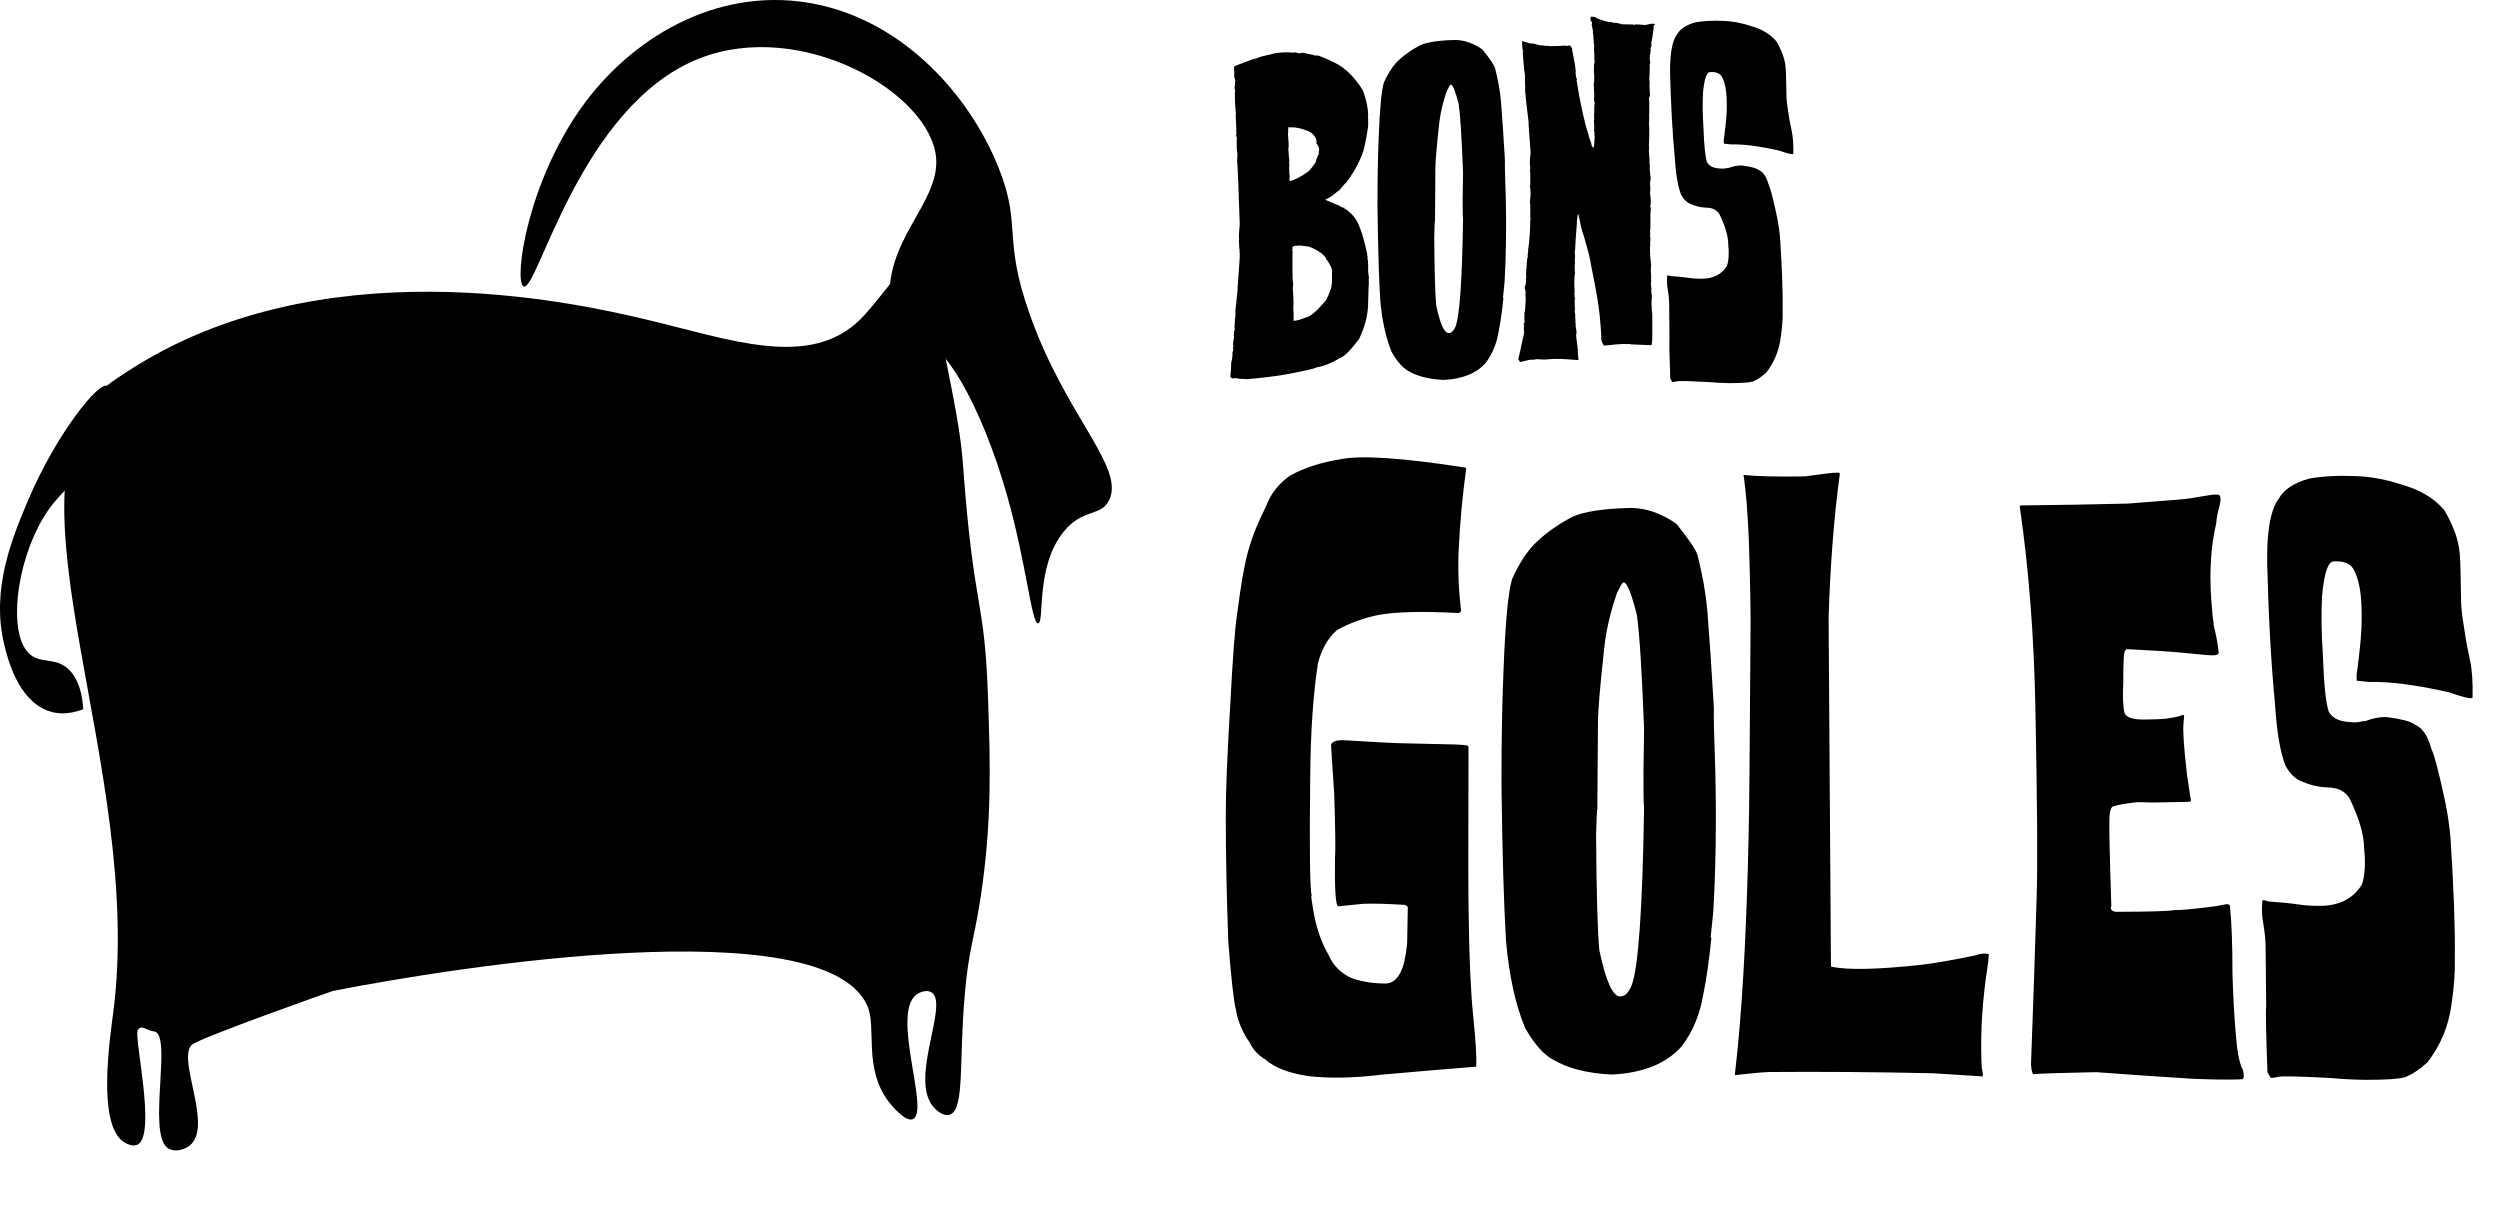 <svg width="389" height="191" viewBox="0 0 389 191" fill="none" xmlns="http://www.w3.org/2000/svg">
<path d="M15.873 60.731C-0.261 76.804 22.489 119.742 17.634 157.453C17.111 161.5 15.064 174.932 19.253 177.686C19.491 177.854 20.68 178.585 21.537 178.023C24.298 176.112 20.776 161.162 21.442 160.263C22.108 159.364 22.584 160.319 23.965 160.488C26.868 160.825 22.965 175.943 25.963 178.529C26.963 179.372 28.867 179.034 29.866 177.91C32.865 174.538 27.534 164.703 29.866 162.567C31.056 161.5 51.379 154.306 51.807 154.193C70.892 150.428 127.957 141.436 134.906 156.385C136.524 159.87 134.192 166.164 138.38 171.56C138.571 171.784 140.95 174.819 142.14 174.089C144.567 172.628 138.713 157.959 142.521 154.812C143.235 154.25 144.377 153.969 145.043 154.474C147.566 156.498 141.521 167.738 145.186 172.178C145.805 172.909 146.947 173.808 147.851 173.414C150.136 172.515 149.184 165.04 150.136 154.587C150.707 147.899 151.516 146.494 152.563 139.75C154.372 128.004 154.086 118.73 153.753 109.064C153.23 92.484 151.564 95.8 149.85 72.421C149.279 64.44 147.042 56.74 145.948 48.872C145.472 45.275 142.283 42.971 143.282 41.117C150.945 27.01 137.476 46.175 133.906 49.659C125.911 57.584 113.441 52.75 100.305 49.659C88.883 46.962 49.665 38.25 19.729 57.864C17.73 59.157 16.73 59.832 15.826 60.731H15.873Z" fill="black"/>
<path d="M12.948 110.41C12.852 108.559 12.468 106.245 11.075 104.567C8.867 101.964 6.322 103.526 4.449 101.616C1.28 98.434 2.48 87.847 6.61 80.789C9.203 76.334 11.171 76.334 13.908 70.838C16.021 66.556 17.654 60.771 16.741 60.077C15.445 59.093 8.675 67.713 4.449 77.665C2 83.45 -1.457 91.55 0.656 100.286C1.136 102.311 2.72 108.733 7.282 110.526C9.587 111.452 11.748 110.815 12.948 110.353V110.41Z" fill="black"/>
<path d="M81.446 44.559C83.574 45.795 90.146 16.456 108.822 9.093C124.756 2.854 144.709 14.432 145.654 24.493C146.316 31.744 137.049 37.645 138.609 47.987C138.704 48.55 139.602 54.507 141.588 54.732C142.439 54.844 142.77 53.833 143.574 53.608C146.411 52.653 152.605 62.657 156.671 76.99C159.744 87.781 160.5 97.111 161.541 96.999C162.581 96.887 161.068 88.175 165.512 82.723C168.538 79.013 171.328 80.475 172.604 77.777C175.016 72.606 165.843 64.793 160.217 48.887C155.961 36.859 159.035 35.285 155.394 26.123C150.902 14.882 140.737 3.472 127.025 0.662C112.605 -2.317 99.13 5.102 90.997 16.006C82.061 28.034 79.933 43.66 81.446 44.559Z" fill="black"/>
<path d="M200.346 8.141C200.746 8.18 201.059 8.199 201.283 8.199L201.576 8.141L202.162 8.316L202.514 8.199L202.631 8.258C202.65 8.258 202.729 8.238 202.865 8.199C203.148 8.316 203.676 8.434 204.447 8.551C204.447 8.6 204.525 8.639 204.682 8.668L204.799 8.609C205.16 8.609 206.137 9 207.729 9.781C209.32 10.562 210.766 11.988 212.064 14.059C212.611 15.553 212.885 16.861 212.885 17.984C212.885 18.023 212.865 18.043 212.826 18.043L212.885 18.336V19.625C212.572 21.852 212.24 23.375 211.889 24.195C211.283 25.699 210.463 27.125 209.428 28.473C209.34 28.482 208.988 28.873 208.373 29.645C208.285 29.645 207.973 29.879 207.436 30.348C207.152 30.582 206.762 30.816 206.264 31.051V31.109L208.49 32.047C208.49 32.096 208.666 32.193 209.018 32.34L209.135 32.281H209.193L209.135 32.398C210.346 33.131 211.166 34.147 211.596 35.445C211.908 36.119 212.299 37.525 212.768 39.664H212.709L212.826 39.957L212.768 40.074C212.807 40.445 212.846 40.66 212.885 40.719C212.885 40.758 212.865 40.777 212.826 40.777L212.885 41.07V42.242C212.963 42.809 213.002 43.121 213.002 43.18V43.297C213.002 43.385 212.982 43.463 212.943 43.531L213.002 43.648C213.002 43.688 212.982 43.707 212.943 43.707C212.943 43.785 212.963 43.824 213.002 43.824C212.963 44.254 212.924 45.309 212.885 46.988H212.826C212.826 47.027 212.846 47.047 212.885 47.047C212.885 48.893 212.416 50.787 211.479 52.73C210.189 54.478 209.193 55.475 208.49 55.719C207.221 56.49 205.99 56.978 204.799 57.184C204.604 57.34 203.08 57.691 200.229 58.238C198.441 58.551 196.371 58.805 194.018 59C192.992 58.961 192.426 58.902 192.318 58.824C192.104 58.863 191.947 58.883 191.85 58.883C191.752 58.883 191.615 58.805 191.439 58.648C191.518 57.828 191.557 57.262 191.557 56.949H191.615L191.557 56.832V56.598C191.713 55.865 191.791 55.377 191.791 55.133L191.732 55.016C191.801 54.85 191.859 54.615 191.908 54.312L191.85 54.195V54.02C191.859 53.941 191.898 53.902 191.967 53.902C191.889 53.746 191.85 53.609 191.85 53.492C191.928 52.926 191.986 52.574 192.025 52.438C191.986 52.369 191.967 52.291 191.967 52.203L192.025 51.969L191.967 51.852L192.143 51.207C192.143 51.168 192.123 51.109 192.084 51.031C192.123 49.82 192.182 49.215 192.26 49.215L192.201 48.98L192.26 48.746C192.26 48.707 192.24 48.648 192.201 48.57L192.553 45.289C192.553 45.172 192.572 45.113 192.611 45.113L192.553 44.996L192.904 40.074V39.43C192.904 39.342 192.885 39.264 192.846 39.195C192.846 39.156 192.865 39.137 192.904 39.137C192.826 38.756 192.787 38.228 192.787 37.555V37.262C192.787 37.223 192.807 37.203 192.846 37.203L192.787 37.086V36.441C192.787 36.402 192.807 36.383 192.846 36.383C192.846 36.344 192.826 36.324 192.787 36.324L192.904 34.918C192.748 29.674 192.611 26.373 192.494 25.016C192.494 24.811 192.514 24.479 192.553 24.02C192.475 23.629 192.436 23.238 192.436 22.848V21.676C192.436 21.637 192.455 21.617 192.494 21.617C192.396 21.266 192.338 21.09 192.318 21.09L192.377 20.797C192.377 19.879 192.338 18.941 192.26 17.984H192.318C192.279 17.906 192.26 17.848 192.26 17.809C192.26 17.77 192.279 17.711 192.318 17.633C192.201 16.871 192.143 15.797 192.143 14.41C192.143 14.371 192.162 14.312 192.201 14.234L192.084 13.648C192.162 13.404 192.201 13.033 192.201 12.535C192.084 12.115 192.025 11.822 192.025 11.656L192.084 11.539L192.025 11.188C192.025 11.148 192.045 11.129 192.084 11.129L192.025 11.012V10.367C192.025 10.318 192.748 10.025 194.193 9.488C194.77 9.254 195.238 9.117 195.6 9.078C195.6 8.971 196.342 8.756 197.826 8.434C198.383 8.238 199.223 8.141 200.346 8.141ZM200.404 19.859L200.463 19.977C200.463 20.094 200.443 20.152 200.404 20.152C200.404 20.191 200.424 20.25 200.463 20.328C200.463 20.465 200.443 20.641 200.404 20.855L200.521 22.379H200.463L200.521 22.496V22.672C200.521 22.896 200.502 23.033 200.463 23.082C200.512 24.098 200.57 24.703 200.639 24.898C200.6 25.055 200.58 25.191 200.58 25.309C200.58 25.436 200.6 25.533 200.639 25.602C200.6 25.816 200.58 25.992 200.58 26.129C200.619 26.529 200.639 26.764 200.639 26.832H200.58L200.697 27.418L200.639 27.77V27.887L200.697 28.18C201.518 27.994 202.514 27.467 203.686 26.598C204.428 25.738 204.799 25.191 204.799 24.957C204.799 24.83 204.955 24.439 205.268 23.785C205.189 23.785 205.15 23.746 205.15 23.668C205.229 23.541 205.268 23.424 205.268 23.316C205.268 22.955 205.092 22.584 204.74 22.203V22.145H204.799L204.916 22.203V22.086L204.799 21.91V21.852C204.799 21.812 204.818 21.793 204.857 21.793C204.574 21.08 204.125 20.611 203.51 20.387C202.602 19.996 201.723 19.801 200.873 19.801L200.756 19.859C200.688 19.82 200.609 19.801 200.521 19.801L200.404 19.859ZM201.107 38.375V38.844C201.107 38.883 201.088 38.902 201.049 38.902C201.088 39.098 201.127 39.195 201.166 39.195L201.107 39.488V42.477C201.107 42.565 201.127 42.643 201.166 42.711L201.107 42.828C201.146 43.59 201.186 44.078 201.225 44.293C201.186 44.44 201.166 44.596 201.166 44.762V45.172C201.166 45.26 201.186 45.338 201.225 45.406C201.225 45.445 201.205 45.465 201.166 45.465L201.225 45.758C201.264 46.715 201.283 47.242 201.283 47.34C201.244 47.418 201.225 47.477 201.225 47.516C201.225 47.555 201.244 47.574 201.283 47.574C201.283 47.652 201.264 47.691 201.225 47.691C201.264 48.15 201.283 48.482 201.283 48.688V49.918C201.684 49.918 202.328 49.742 203.217 49.391C203.822 49.273 204.662 48.609 205.736 47.398C206.205 46.891 206.439 46.598 206.439 46.52C206.674 46.031 206.889 45.504 207.084 44.938C207.201 44.557 207.26 44.127 207.26 43.648V42.066C207.26 41.793 206.986 41.227 206.439 40.367C206.439 40.406 206.42 40.426 206.381 40.426L206.322 40.309C206.322 40.27 206.342 40.25 206.381 40.25C205.961 39.547 205.062 38.922 203.686 38.375C202.865 38.258 202.338 38.199 202.104 38.199H202.045L201.635 38.258V38.199C201.42 38.316 201.244 38.375 201.107 38.375ZM226.376 6.222C227.821 6.222 229.252 6.715 230.668 7.701C231.869 9.195 232.528 10.182 232.646 10.66C233.095 12.408 233.397 14.112 233.554 15.773C233.759 18.37 233.964 21.427 234.169 24.942C234.13 25.284 234.174 27.257 234.301 30.86C234.408 35.48 234.345 39.825 234.11 43.898L233.861 46.344H233.935C233.729 48.404 233.48 50.152 233.188 51.588C232.875 53.482 232.201 55.113 231.166 56.48C229.711 58.111 227.523 58.99 224.604 59.117C222.328 59.01 220.492 58.536 219.096 57.696C218.246 57.227 217.396 56.256 216.547 54.781C215.639 52.594 215.043 49.879 214.76 46.637C214.555 43.277 214.413 38.395 214.335 31.988C214.335 27.877 214.398 24.361 214.525 21.441C214.691 16.93 214.96 14.063 215.331 12.843C216.083 11.202 216.898 10.006 217.777 9.254C218.588 8.482 219.652 7.745 220.971 7.042C222.064 6.554 223.866 6.28 226.376 6.222ZM226.977 16.212C226.469 14.19 226.059 13.18 225.746 13.18H225.688C225.629 13.18 225.443 13.497 225.131 14.132C224.545 15.812 224.154 17.442 223.959 19.024C223.549 22.745 223.344 25.162 223.344 26.275L223.285 34.42C223.246 34.42 223.207 35.211 223.168 36.793C223.207 42.33 223.31 45.909 223.476 47.53C224.091 50.44 224.745 51.871 225.438 51.822C225.829 51.832 226.171 51.51 226.464 50.855C227.108 49.283 227.504 43.731 227.65 34.2C227.602 33.78 227.582 32.667 227.592 30.86C227.611 29.054 227.631 27.721 227.65 26.861C227.445 21.471 227.221 17.921 226.977 16.212ZM236.527 56.334L236.234 55.895C236.43 55.182 236.684 54.034 236.996 52.452C237.035 52.452 237.094 52.164 237.172 51.588L237.113 51.471V50.885L237.172 50.592L237.055 50.519C237.172 50.313 237.23 50.143 237.23 50.006L237.172 49.713L237.23 49.596C237.23 49.557 237.211 49.498 237.172 49.42C237.211 49.205 237.23 49.049 237.23 48.951C237.23 48.912 237.211 48.853 237.172 48.775C237.279 48.629 237.357 47.833 237.406 46.388L237.348 46.27L237.406 46.153C237.367 45.997 237.348 45.86 237.348 45.743C237.348 45.704 237.367 45.685 237.406 45.685C237.367 45.177 237.309 44.918 237.23 44.908L237.289 44.806L237.23 44.674C237.309 44.527 237.387 44.303 237.465 44C237.465 43.961 237.445 43.937 237.406 43.927L237.465 43.648L237.406 43.341L237.523 43.297L237.465 43.18V42.301C237.465 42.262 237.484 42.242 237.523 42.242C237.484 42.164 237.465 42.105 237.465 42.066C237.465 41.871 237.504 41.773 237.582 41.773C237.582 41.734 237.562 41.715 237.523 41.715C237.582 40.514 237.66 39.913 237.758 39.913L237.699 39.796C237.729 39.327 237.768 39.098 237.816 39.107C237.816 39.068 237.797 39.044 237.758 39.034C237.992 37.452 238.109 35.86 238.109 34.259H238.168L238.109 34.142C238.109 34.102 238.129 34.083 238.168 34.083L238.109 33.79V32.618C238.109 32.579 238.129 32.56 238.168 32.56L238.109 32.442V31.856C238.109 31.73 238.09 31.632 238.051 31.564C238.08 31.358 238.119 30.89 238.168 30.157C238.129 29.415 238.09 29.044 238.051 29.044L238.109 28.751V26.993C238.109 26.856 238.09 26.681 238.051 26.466C238.09 26.417 238.109 26.28 238.109 26.056L238.051 25.821H238.109L238.051 25.704V25.001C238.051 24.61 238.09 24.22 238.168 23.829L237.875 19.771V19.537L237.816 19.244H237.875C237.484 16.002 237.289 14.21 237.289 13.868C237.328 13.79 237.348 13.731 237.348 13.692C237.309 13.546 237.289 13.39 237.289 13.224H237.348L237.289 13.106V11.642C237.211 11.358 237.094 10.235 236.938 8.272C236.977 8.116 236.996 7.979 236.996 7.862C236.908 7.853 236.85 7.379 236.82 6.441C236.859 6.451 236.879 6.437 236.879 6.397L238.168 6.778L238.285 6.734C238.363 6.783 238.422 6.808 238.461 6.808L238.578 6.764L239.633 7.071L239.75 7.027C239.828 7.066 239.887 7.091 239.926 7.101C240.004 7.062 240.062 7.047 240.102 7.057V7.115C240.141 7.115 240.16 7.096 240.16 7.057L240.453 7.145H240.512C240.6 7.154 240.678 7.14 240.746 7.101L240.863 7.174C240.941 7.135 241 7.12 241.039 7.13C241.078 7.13 241.098 7.149 241.098 7.188C242.387 7.169 243.227 7.135 243.617 7.086L243.734 7.159C243.988 7.101 244.164 7.076 244.262 7.086H244.32L244.672 7.643C244.672 7.682 244.652 7.701 244.613 7.701C244.926 9.156 245.121 10.323 245.199 11.202C245.199 11.241 245.18 11.256 245.141 11.246C245.18 11.734 245.258 12.115 245.375 12.389L245.316 12.491C245.893 16.153 246.518 18.995 247.191 21.017C247.191 21.153 247.348 21.637 247.66 22.467L247.602 22.569L247.895 23.009C248.012 23.019 248.09 22.398 248.129 21.148C248.09 21.08 248.07 20.982 248.07 20.855H248.129C248.09 20.465 248.051 20.27 248.012 20.27L248.07 19.977V19.859C248.07 19.654 248.051 19.322 248.012 18.863H248.07C248.07 18.824 248.051 18.805 248.012 18.805L248.07 18.512C248.07 18.473 248.051 18.414 248.012 18.336C248.051 18.268 248.07 18.189 248.07 18.102C248.07 18.023 248.051 17.984 248.012 17.984L248.07 17.574V16.812C248.07 16.559 248.09 16.305 248.129 16.051C248.08 15.699 248.041 15.484 248.012 15.406C248.051 15.191 248.07 15.035 248.07 14.938C248.07 14.762 248.051 14.312 248.012 13.59H248.07C248.031 13.473 247.992 13.409 247.953 13.399C248.031 13.009 248.07 12.486 248.07 11.832C248.031 11.49 248.012 11.295 248.012 11.246H248.07L248.012 11.129V10.484C248.012 10.445 248.031 10.426 248.07 10.426L248.012 10.309C248.012 9.918 248.051 9.723 248.129 9.723L248.07 9.137V8.375C248.07 8.15 248.051 7.838 248.012 7.438C248.051 7.359 248.07 7.301 248.07 7.262L247.953 6.31L248.012 6.324C247.973 6.236 247.953 6.173 247.953 6.134C247.953 5.733 247.914 5.323 247.836 4.903H247.895L247.66 3.834C247.699 3.766 247.719 3.688 247.719 3.6C247.719 3.502 247.641 3.341 247.484 3.116V2.706C247.484 2.628 247.523 2.589 247.602 2.589L248.188 2.647C248.578 2.931 249.32 3.199 250.414 3.453C250.453 3.463 250.512 3.448 250.59 3.409L251.293 3.585C251.332 3.585 251.352 3.565 251.352 3.526C251.898 3.624 252.211 3.707 252.289 3.775C252.621 3.766 252.895 3.771 253.109 3.79L253.344 3.805C253.432 3.814 253.51 3.8 253.578 3.761C253.656 3.81 253.715 3.834 253.754 3.834L253.988 3.79L254.281 3.878C254.408 3.81 254.525 3.78 254.633 3.79L255.98 3.893C256.576 3.746 256.986 3.678 257.211 3.688L257.387 3.702C257.465 3.712 257.504 3.756 257.504 3.834C257.455 3.834 257.377 3.946 257.27 4.171C257.27 4.21 257.289 4.229 257.328 4.229C257.172 5.528 257.035 6.339 256.918 6.661L256.977 6.778V6.896C256.977 6.935 256.957 6.954 256.918 6.954L256.977 7.071C256.977 7.188 256.918 7.34 256.801 7.525C256.801 7.564 256.82 7.589 256.859 7.599C256.82 8.292 256.762 8.639 256.684 8.639C256.684 8.678 256.703 8.697 256.742 8.697C256.742 8.727 256.723 8.844 256.684 9.049C256.723 9.449 256.762 9.684 256.801 9.752C256.723 9.879 256.684 9.996 256.684 10.104V10.162C256.684 10.318 256.703 10.396 256.742 10.396L256.684 10.807V11.1C256.684 11.549 256.664 11.954 256.625 12.315C256.664 12.569 256.684 12.867 256.684 13.209C256.684 13.287 256.664 13.321 256.625 13.312L256.684 13.619V14.146C256.684 14.312 256.703 14.527 256.742 14.791C256.684 15.094 256.625 15.245 256.566 15.245L256.625 15.655V17.706C256.625 17.794 256.605 17.872 256.566 17.94C256.605 18.009 256.625 18.087 256.625 18.175V18.233C256.625 18.273 256.605 18.292 256.566 18.292L256.625 18.409V18.468C256.625 18.556 256.605 18.634 256.566 18.702L256.625 18.819L256.566 19.23L256.625 19.523H256.566L256.625 19.64V20.343C256.625 20.382 256.605 20.401 256.566 20.401L256.625 20.519V21.105C256.625 21.466 256.605 21.974 256.566 22.628L256.625 22.745C256.586 22.814 256.566 22.892 256.566 22.98C256.566 23.019 256.586 23.038 256.625 23.038L256.566 23.331V23.565C256.566 23.653 256.586 23.731 256.625 23.8C256.625 23.839 256.605 23.858 256.566 23.858C256.605 24.024 256.645 24.479 256.684 25.221L256.625 25.323L256.742 25.689L256.684 25.807C256.684 25.846 256.703 25.865 256.742 25.865C256.742 25.904 256.723 25.963 256.684 26.041C256.732 26.891 256.791 27.501 256.859 27.872C256.811 27.911 256.771 28.18 256.742 28.678L256.801 28.971C256.801 29.01 256.781 29.029 256.742 29.029L256.801 29.322C256.801 29.537 256.781 29.811 256.742 30.143C256.82 30.543 256.859 30.899 256.859 31.212V31.505C256.859 31.778 256.82 31.988 256.742 32.135C256.82 32.145 256.859 32.188 256.859 32.267V32.618C256.859 32.657 256.84 32.672 256.801 32.662C256.801 32.701 256.82 32.726 256.859 32.735L256.801 33.131V35.357C256.801 35.572 256.781 35.846 256.742 36.178C256.781 36.246 256.801 36.324 256.801 36.412C256.801 36.451 256.781 36.51 256.742 36.588C256.781 36.803 256.801 36.978 256.801 37.115V37.408C256.801 37.574 256.781 37.789 256.742 38.053C256.742 38.092 256.762 38.111 256.801 38.111L256.742 38.404V39.283L256.801 39.635C256.801 39.674 256.781 39.693 256.742 39.693L256.918 41.173L256.859 41.993C256.898 42.481 256.918 42.97 256.918 43.458H256.859L256.918 43.575V43.868C256.918 43.985 256.898 44.044 256.859 44.044C256.908 44.581 256.947 44.913 256.977 45.04C256.977 45.079 256.957 45.099 256.918 45.099L257.035 46.168C256.996 46.412 256.977 46.661 256.977 46.915V47.442L257.035 48.043L256.977 48.028C257.006 48.097 257.045 48.336 257.094 48.746H257.035L257.094 48.863V52.203C257.094 53.219 257.035 53.722 256.918 53.712L253.754 53.58C253.676 53.531 253.617 53.507 253.578 53.507C253.5 53.546 253.441 53.56 253.402 53.551V53.492L253.285 53.551L252.992 53.522C252.143 53.522 251.01 53.609 249.594 53.785C249.32 53.434 249.164 53.033 249.125 52.584C249.125 52.545 249.145 52.525 249.184 52.525C249.027 49.947 248.812 47.897 248.539 46.373C248.344 45.182 248.031 43.536 247.602 41.437C247.484 40.48 247.074 38.829 246.371 36.485C246.254 36.349 246 35.313 245.609 33.38L245.492 33.365C245.414 34.147 245.355 34.532 245.316 34.523C245.316 34.562 245.336 34.586 245.375 34.596C245.219 36.48 245.121 37.935 245.082 38.961C245.043 38.961 245.023 39.039 245.023 39.195C245.023 39.283 245.043 39.498 245.082 39.84C245.043 40.172 245.023 40.445 245.023 40.66C245.023 40.699 245.043 40.758 245.082 40.836L245.023 41.188V41.949C245.023 42.086 245.043 42.262 245.082 42.477C245.004 42.672 244.965 43.077 244.965 43.692V44.571L245.023 44.996L244.965 44.981C245.004 45.069 245.023 45.133 245.023 45.172L244.965 45.86L245.023 45.992C244.984 46.06 244.965 46.114 244.965 46.153C245.004 46.28 245.043 46.344 245.082 46.344L245.023 46.637V47.516C245.023 47.701 245.043 47.897 245.082 48.102C245.043 48.258 245.023 48.395 245.023 48.512C245.062 48.795 245.102 48.971 245.141 49.039C245.141 49.078 245.121 49.098 245.082 49.098L245.141 49.801V50.211L245.199 50.519L245.141 50.504C245.219 50.934 245.277 51.329 245.316 51.69L245.258 51.983V52.394L245.492 54.269L245.551 54.576C245.551 54.615 245.531 54.63 245.492 54.62L245.609 55.982L245.492 56.026L243.91 55.909C242.631 55.812 241.518 55.821 240.57 55.938C240.268 55.958 239.76 55.938 239.047 55.88C238.969 55.948 238.637 55.982 238.051 55.982L236.527 56.334ZM269.062 59.615C267.89 59.596 266.781 59.537 265.736 59.44C262.953 59.293 261.361 59.254 260.961 59.322C260.609 59.4 260.355 59.44 260.199 59.44L259.892 58.912C259.755 55.211 259.716 53.16 259.774 52.76C259.745 49.312 259.726 47.394 259.716 47.003C259.706 46.515 259.638 45.87 259.511 45.069C259.413 44.562 259.369 44.063 259.379 43.575L259.408 42.96C259.408 42.882 259.447 42.843 259.525 42.843C259.594 42.843 259.75 42.882 259.994 42.96C261.146 43.038 262.108 43.136 262.88 43.253C263.339 43.331 263.974 43.37 264.784 43.37C266.581 43.37 267.89 42.706 268.71 41.378C268.993 40.538 269.062 39.405 268.915 37.98C268.896 36.71 268.446 35.172 267.567 33.365C267.167 32.662 266.449 32.31 265.414 32.31C264.652 32.281 263.9 32.105 263.158 31.783C262.533 31.568 262.001 31.061 261.562 30.26C261.073 28.971 260.751 27.057 260.595 24.518C260.233 20.758 259.989 16.363 259.862 11.334C259.843 9.547 259.965 8.111 260.229 7.027C260.424 6.256 260.663 5.699 260.946 5.357C261.425 4.498 262.372 3.873 263.788 3.482C264.999 3.258 266.454 3.18 268.153 3.248C269.53 3.297 270.932 3.556 272.357 4.024C274.105 4.503 275.453 5.304 276.4 6.427C277.25 7.872 277.729 9.205 277.836 10.426C277.885 10.895 277.914 11.573 277.924 12.462C277.924 12.687 277.938 13.487 277.968 14.864C277.968 15.44 278.065 16.319 278.261 17.501C278.319 17.833 278.373 18.18 278.422 18.541C278.48 18.902 278.607 19.537 278.803 20.445C278.998 21.354 279.076 22.52 279.037 23.946C278.91 24.073 278.178 23.902 276.84 23.434C273.793 22.74 271.293 22.418 269.34 22.467C268.676 22.389 268.305 22.35 268.227 22.35L268.212 21.822C268.3 21.207 268.383 20.543 268.461 19.83C268.666 18.15 268.734 16.646 268.666 15.318C268.617 13.941 268.388 12.848 267.978 12.037C267.675 11.422 267.04 11.148 266.073 11.217C265.546 11.217 265.185 12.291 264.989 14.44C264.901 16.129 264.926 17.945 265.062 19.889C265.15 22.584 265.331 24.361 265.604 25.221C265.937 25.846 266.615 26.178 267.641 26.217C268.012 26.275 268.441 26.236 268.93 26.1V26.158C269.662 25.865 270.36 25.729 271.024 25.748C272.333 25.914 273.183 26.129 273.573 26.393C273.974 26.598 274.252 26.812 274.408 27.037C274.701 27.35 274.97 27.926 275.214 28.766C275.468 29.264 275.888 30.875 276.474 33.6C276.718 34.772 276.889 35.943 276.986 37.115C277.289 41.822 277.421 45.533 277.382 48.248C277.421 49.527 277.313 50.997 277.06 52.657C276.786 54.63 276.044 56.402 274.833 57.975C274.042 58.688 273.324 59.156 272.68 59.381C272.113 59.537 270.907 59.615 269.062 59.615Z" fill="black"/>
<path d="M208.677 71.443C211.834 70.809 218.288 71.248 228.037 72.762L228.135 72.957C227.549 77.172 227.158 81.437 226.963 85.75C226.833 88.728 226.963 91.853 227.354 95.125L227.012 95.394C221.283 95.084 217.067 95.19 214.365 95.711C212.005 96.216 209.889 96.997 208.018 98.055C206.65 99.259 205.674 100.952 205.088 103.133C204.323 107.967 203.916 113.989 203.867 121.199C203.737 132.267 203.818 138.354 204.111 139.461H204.014C204.339 141.788 204.632 143.351 204.893 144.148C205.332 145.76 205.951 147.257 206.748 148.641C207.513 150.35 208.774 151.562 210.532 152.278C212.095 152.783 213.763 153.035 215.537 153.035C216.921 153.035 217.897 151.961 218.467 149.812C218.727 148.608 218.89 147.566 218.955 146.688L219.053 141.219C219.036 141.072 218.898 140.934 218.638 140.804C215.789 140.625 213.617 140.568 212.119 140.633C209.661 140.893 208.359 141.023 208.213 141.023C207.822 140.877 207.66 138.403 207.725 133.602C207.822 132.348 207.782 129.004 207.603 123.567C207.277 118.75 207.114 116.243 207.114 116.048C207.114 115.462 207.733 115.169 208.97 115.169C213.869 115.478 217.026 115.641 218.442 115.657C220.9 115.722 223.04 115.771 224.863 115.804C227.012 115.836 228.192 115.918 228.403 116.048L228.501 116.243C228.452 131.299 228.46 139.949 228.525 142.195C228.607 149.031 228.843 154.345 229.233 158.138C229.624 161.93 229.779 164.542 229.697 165.975C226.312 166.235 221.494 166.642 215.244 167.195C210.687 167.749 206.797 167.83 203.574 167.439C200.531 166.984 198.301 166.121 196.885 164.852C195.794 164.217 194.98 163.338 194.443 162.215C193.32 160.587 192.62 158.935 192.344 157.259C192.002 156.071 191.595 152.506 191.123 146.565C190.863 139.371 190.732 132.804 190.732 126.863C190.732 122.973 190.96 117.309 191.416 109.871C191.807 102.352 192.165 97.599 192.49 95.613C193.076 90.975 193.654 87.679 194.224 85.726C194.826 83.545 195.745 81.242 196.982 78.816C197.666 76.912 198.903 75.317 200.693 74.031C202.907 72.794 205.568 71.932 208.677 71.443ZM253.696 79.036C256.105 79.036 258.49 79.858 260.85 81.502C262.852 83.992 263.95 85.636 264.146 86.434C264.894 89.347 265.399 92.187 265.659 94.954C266.001 99.284 266.343 104.378 266.685 110.237C266.619 110.807 266.693 114.095 266.904 120.101C267.083 127.799 266.978 135.042 266.587 141.829L266.172 145.906H266.294C265.952 149.34 265.537 152.254 265.049 154.646C264.528 157.804 263.405 160.522 261.68 162.801C259.255 165.519 255.609 166.984 250.742 167.195C246.95 167.016 243.89 166.227 241.562 164.827C240.146 164.046 238.73 162.426 237.314 159.969C235.801 156.323 234.808 151.798 234.336 146.395C233.994 140.796 233.758 132.658 233.628 121.98C233.628 115.128 233.734 109.269 233.945 104.402C234.222 96.883 234.67 92.106 235.288 90.071C236.541 87.337 237.9 85.343 239.365 84.09C240.716 82.804 242.49 81.575 244.688 80.403C246.51 79.59 249.513 79.134 253.696 79.036ZM254.697 95.686C253.851 92.317 253.167 90.633 252.646 90.633H252.549C252.451 90.633 252.142 91.162 251.621 92.22C250.645 95.019 249.993 97.737 249.668 100.374C248.984 106.575 248.643 110.604 248.643 112.459L248.545 126.033C248.48 126.033 248.415 127.352 248.35 129.988C248.415 139.217 248.586 145.182 248.862 147.884C249.888 152.734 250.978 155.118 252.134 155.037C252.785 155.053 253.354 154.516 253.843 153.426C254.917 150.805 255.576 141.552 255.82 125.667C255.739 124.967 255.706 123.112 255.723 120.101C255.755 117.09 255.788 114.868 255.82 113.436C255.479 104.451 255.104 98.535 254.697 95.686ZM285.728 73.543H286.094C286.208 73.543 286.265 73.641 286.265 73.836C285.369 80.395 284.792 87.817 284.531 96.102C284.661 113.354 284.784 131.453 284.897 150.398C287.404 150.968 292.148 150.87 299.131 150.105C301.621 149.78 304.38 149.292 307.407 148.641C308.075 148.38 308.726 148.315 309.36 148.445H309.458C309.458 149.031 309.303 150.301 308.994 152.254C308.343 157.186 308.132 161.808 308.359 166.121C308.49 166.756 308.555 167.114 308.555 167.195V167.293L308.457 167.488C305.625 167.309 303.086 167.146 300.84 167C291.937 166.805 283.416 166.74 275.278 166.805C274.106 166.854 272.324 167.016 269.932 167.293C271.055 157.934 271.779 145.206 272.104 129.109C272.17 127.124 272.259 117.26 272.373 99.519C272.438 96.069 272.349 90.796 272.104 83.699C271.925 79.565 271.657 76.302 271.299 73.909C273.447 74.121 276.629 74.194 280.845 74.129C283.628 73.738 285.256 73.543 285.728 73.543ZM348.447 167.952C346.673 168.017 344.232 167.985 341.123 167.854C334.971 167.464 329.99 167.122 326.182 166.829C320.811 166.927 317.555 167.033 316.416 167.146C316.237 167.146 316.107 166.634 316.025 165.608C316.351 156.901 316.644 148.226 316.904 139.583C317.067 134.944 317.002 125.179 316.709 110.286C316.497 99.007 315.684 88.501 314.268 78.768L314.463 78.645C320.68 78.58 326.247 78.483 331.162 78.353C337.412 77.88 340.602 77.612 340.732 77.547L343.857 77.034C344.801 76.888 345.322 76.928 345.42 77.156C345.583 77.466 345.542 78.06 345.298 78.939C345.054 79.817 344.899 80.664 344.834 81.478C344.036 84.879 343.776 88.728 344.053 93.025C344.183 95.011 344.313 96.313 344.443 96.932C344.378 96.932 344.46 97.395 344.688 98.323C344.915 99.251 345.094 100.333 345.225 101.57C345.273 101.912 344.688 102.034 343.467 101.937C341.188 101.709 339.561 101.554 338.584 101.473C337.575 101.375 335.036 101.22 330.967 101.009C330.739 101.025 330.576 101.326 330.479 101.912C330.397 103.458 330.365 104.891 330.381 106.209C330.267 108.39 330.332 109.952 330.576 110.896C330.837 111.694 332.041 112.044 334.189 111.946C335.085 111.946 335.964 111.914 336.826 111.849C338.389 111.637 339.3 111.434 339.561 111.238C339.626 111.238 339.723 111.271 339.854 111.336L339.756 112.508C339.626 113.631 339.805 116.292 340.293 120.491C340.667 123.063 340.879 124.446 340.928 124.642L340.635 124.764C340.423 124.78 339.186 124.804 336.924 124.837C335.768 124.886 334.336 124.878 332.627 124.812C330.804 125.008 329.567 125.219 328.916 125.447C328.542 125.464 328.314 126.001 328.232 127.059C328.167 128.54 328.265 133.203 328.525 141.048C328.46 141.048 328.428 141.08 328.428 141.146C328.428 141.666 328.794 141.91 329.526 141.878C334.686 141.862 337.607 141.772 338.291 141.609C339.186 141.642 341.172 141.463 344.248 141.072C344.492 141.056 345.241 140.926 346.494 140.682C346.82 140.714 346.982 140.804 346.982 140.95C347.243 143.489 347.373 147.037 347.373 151.595C347.471 155.029 347.65 158.219 347.91 161.165C348.073 163.411 348.382 165.079 348.838 166.17C349.033 166.463 349.131 166.951 349.131 167.635C349.033 167.83 348.936 167.928 348.838 167.928L348.447 167.952ZM368.101 168.025C366.147 167.993 364.3 167.895 362.559 167.732C357.92 167.488 355.267 167.423 354.6 167.537C354.014 167.667 353.59 167.732 353.33 167.732L352.817 166.854C352.59 160.685 352.524 157.267 352.622 156.6C352.573 150.854 352.541 147.656 352.524 147.005C352.508 146.191 352.394 145.117 352.183 143.782C352.02 142.936 351.947 142.106 351.963 141.292L352.012 140.267C352.012 140.136 352.077 140.071 352.207 140.071C352.321 140.071 352.581 140.136 352.988 140.267C354.909 140.397 356.512 140.56 357.798 140.755C358.563 140.885 359.621 140.95 360.972 140.95C363.966 140.95 366.147 139.843 367.515 137.63C367.987 136.23 368.101 134.342 367.856 131.966C367.824 129.85 367.075 127.286 365.61 124.275C364.943 123.104 363.747 122.518 362.021 122.518C360.752 122.469 359.499 122.176 358.262 121.639C357.22 121.281 356.333 120.434 355.601 119.1C354.787 116.951 354.25 113.761 353.989 109.529C353.387 103.263 352.98 95.939 352.769 87.557C352.736 84.578 352.939 82.186 353.379 80.379C353.704 79.093 354.103 78.165 354.575 77.596C355.373 76.163 356.951 75.122 359.312 74.471C361.33 74.096 363.755 73.966 366.587 74.08C368.882 74.162 371.217 74.593 373.594 75.374C376.507 76.171 378.753 77.506 380.332 79.378C381.748 81.787 382.546 84.008 382.725 86.043C382.806 86.824 382.855 87.955 382.871 89.436C382.871 89.811 382.896 91.145 382.944 93.44C382.944 94.401 383.107 95.866 383.433 97.835C383.53 98.388 383.62 98.966 383.701 99.568C383.799 100.171 384.01 101.229 384.336 102.742C384.661 104.256 384.792 106.201 384.727 108.577C384.515 108.789 383.294 108.504 381.064 107.723C375.986 106.567 371.82 106.03 368.564 106.111C367.458 105.981 366.839 105.916 366.709 105.916L366.685 105.037C366.831 104.012 366.969 102.905 367.1 101.717C367.441 98.917 367.555 96.411 367.441 94.197C367.36 91.902 366.978 90.079 366.294 88.728C365.789 87.703 364.731 87.247 363.12 87.361C362.241 87.361 361.639 89.152 361.313 92.732C361.167 95.548 361.208 98.576 361.436 101.814C361.582 106.307 361.883 109.269 362.339 110.701C362.892 111.743 364.023 112.296 365.732 112.361C366.351 112.459 367.067 112.394 367.881 112.166V112.264C369.102 111.775 370.265 111.548 371.372 111.58C373.553 111.857 374.969 112.215 375.62 112.654C376.287 112.996 376.751 113.354 377.012 113.729C377.5 114.249 377.948 115.21 378.354 116.609C378.778 117.439 379.478 120.125 380.454 124.666C380.861 126.619 381.146 128.572 381.309 130.525C381.813 138.37 382.033 144.555 381.968 149.08C382.033 151.212 381.854 153.662 381.431 156.429C380.975 159.716 379.738 162.671 377.72 165.291C376.401 166.479 375.205 167.26 374.131 167.635C373.187 167.895 371.177 168.025 368.101 168.025Z" fill="black"/>
</svg>
